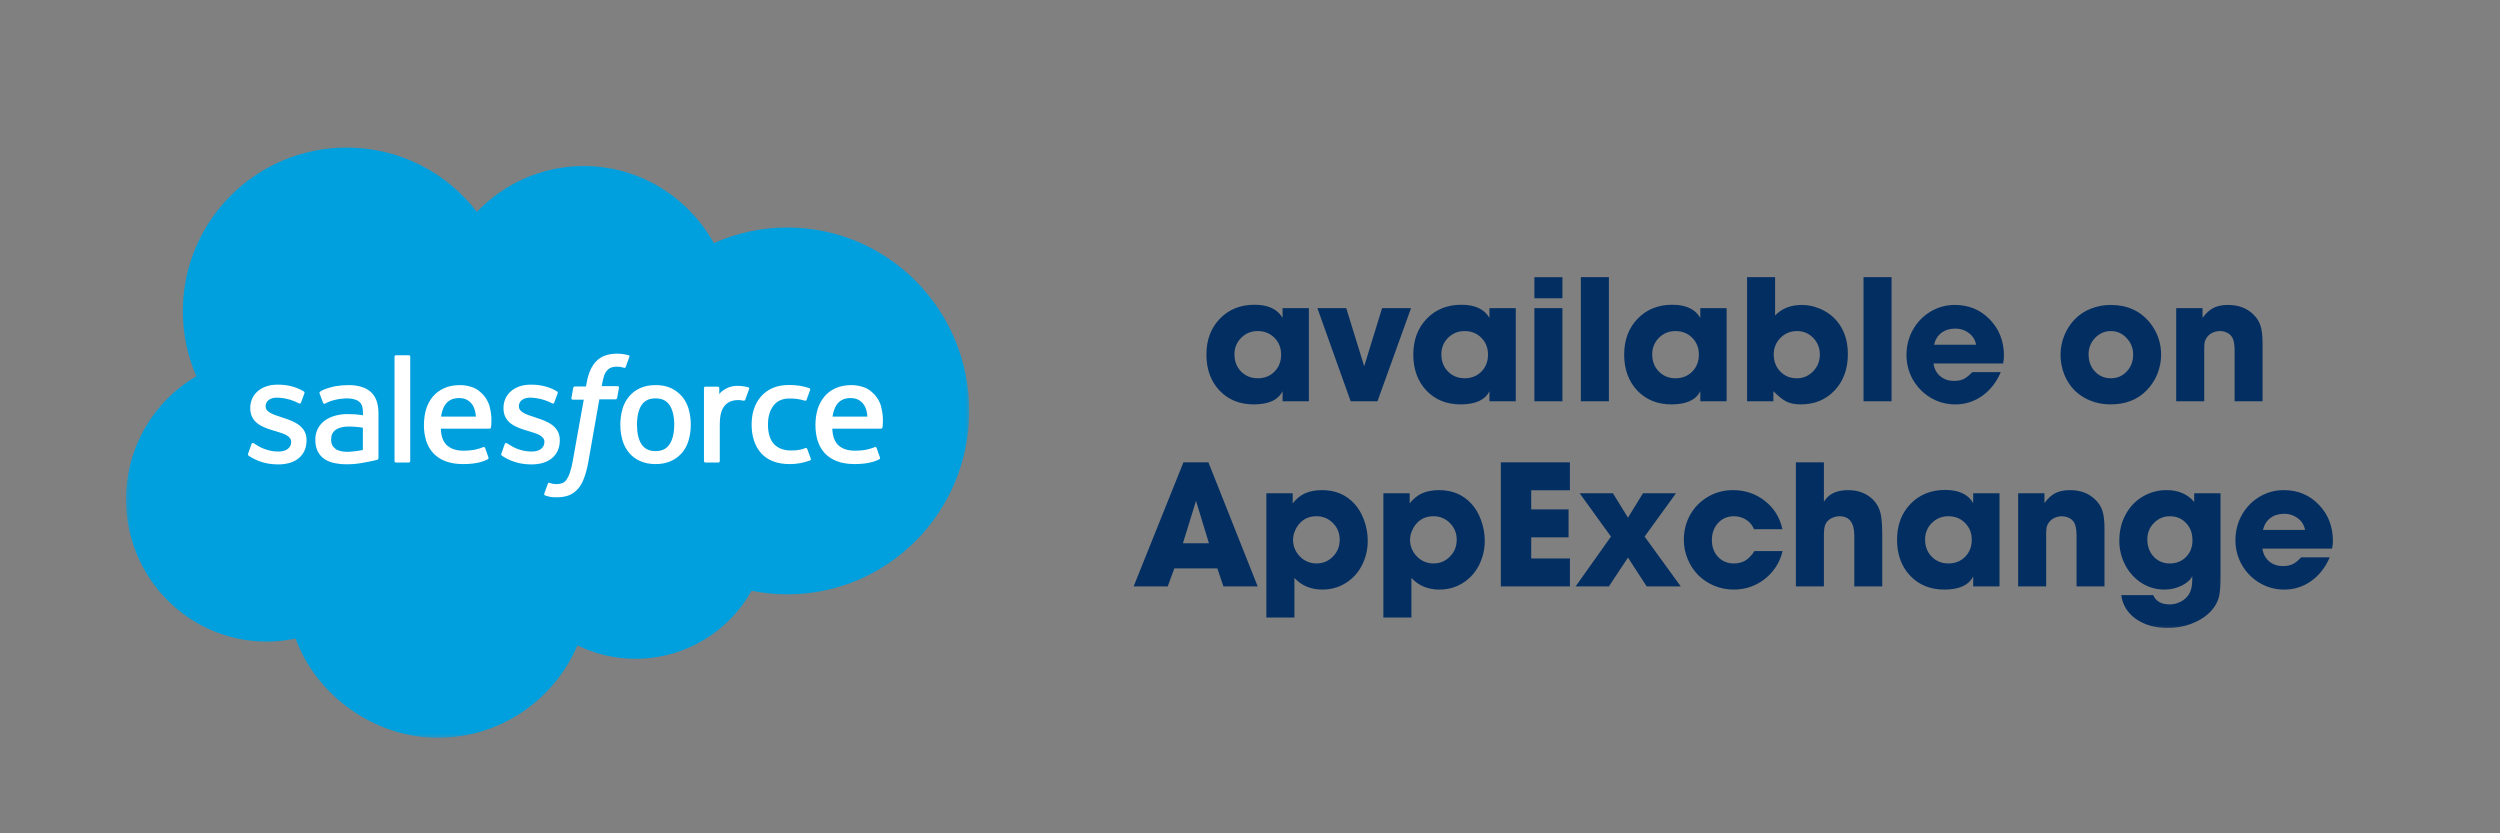 <svg width="162" height="54" viewBox="0 0 162 54" fill="none" xmlns="http://www.w3.org/2000/svg">
<rect x="0" y="0" width="162" height="54" fill="#808080" stroke="none"/>
<mask id="mask0_5755_183" style="mask-type:luminance" maskUnits="userSpaceOnUse" x="8" y="9" width="55" height="39">
<path d="M63 9H8V48H63V9Z" fill="white"/>
</mask>
<g mask="url(#mask0_5755_183)">
<path d="M30.902 13.732C32.665 11.893 35.118 10.759 37.832 10.759C41.44 10.759 44.584 12.769 46.258 15.755C47.757 15.086 49.38 14.742 51.022 14.743C57.528 14.743 62.804 20.06 62.804 26.628C62.804 33.196 57.528 38.513 51.022 38.513C50.242 38.512 49.463 38.435 48.698 38.281C47.626 40.201 45.859 41.638 43.761 42.296C41.663 42.954 39.392 42.784 37.415 41.821C35.918 45.341 32.433 47.808 28.373 47.808C24.313 47.808 20.534 45.128 19.153 41.377C18.545 41.507 17.923 41.575 17.281 41.575C12.244 41.575 8.164 37.447 8.164 32.362C8.164 28.952 9.996 25.972 12.723 24.38C12.145 23.049 11.848 21.614 11.848 20.163C11.848 14.313 16.598 9.563 22.461 9.563C25.906 9.563 28.961 11.196 30.901 13.732H30.902Z" fill="#00A0DF"/>
<path fill-rule="evenodd" clip-rule="evenodd" d="M40.731 23.026C40.629 22.992 40.524 22.967 40.417 22.951C40.275 22.928 40.131 22.916 39.987 22.917C39.412 22.917 38.961 23.081 38.647 23.395C38.332 23.71 38.121 24.195 38.011 24.831L37.971 25.043H37.253C37.253 25.043 37.163 25.043 37.143 25.138L37.027 25.794C37.02 25.856 37.047 25.897 37.13 25.897H37.827L37.116 29.861C37.076 30.126 37.012 30.387 36.924 30.64C36.875 30.8 36.801 30.952 36.706 31.09C36.635 31.192 36.535 31.271 36.419 31.316C36.215 31.379 35.999 31.389 35.79 31.344C35.743 31.335 35.696 31.321 35.652 31.302L35.619 31.289C35.619 31.289 35.537 31.255 35.503 31.337C35.476 31.405 35.291 31.917 35.271 31.979C35.251 32.041 35.277 32.089 35.318 32.102C35.414 32.136 35.483 32.157 35.605 32.184C35.783 32.225 35.934 32.225 36.07 32.225C36.364 32.225 36.63 32.185 36.85 32.102C37.076 32.015 37.278 31.875 37.437 31.692C37.622 31.487 37.737 31.275 37.847 30.982C37.957 30.694 38.052 30.332 38.127 29.915L38.838 25.876H39.884C39.884 25.876 39.973 25.876 39.994 25.781L40.109 25.125C40.116 25.063 40.089 25.022 40.007 25.022H38.995C38.995 25.022 39.043 24.646 39.159 24.304C39.206 24.177 39.281 24.063 39.378 23.969C39.451 23.892 39.543 23.835 39.645 23.805C39.755 23.771 39.87 23.755 39.986 23.758C40.121 23.758 40.256 23.779 40.385 23.819L40.41 23.826C40.512 23.86 40.526 23.826 40.546 23.779L40.786 23.115C40.813 23.047 40.752 23.013 40.724 23.005L40.731 23.026ZM16.091 29.51C16.077 29.495 16.051 29.468 16.079 29.396V29.389L16.297 28.774C16.338 28.671 16.413 28.706 16.447 28.726C16.478 28.743 16.504 28.76 16.532 28.779C16.56 28.798 16.592 28.819 16.632 28.842C17.282 29.259 17.882 29.259 18.074 29.259C18.566 29.259 18.867 28.999 18.867 28.651V28.631C18.867 28.248 18.402 28.104 17.862 27.941L17.746 27.906C17.008 27.694 16.216 27.393 16.216 26.457V26.437C16.216 25.548 16.933 24.927 17.958 24.927H18.068C18.668 24.927 19.25 25.097 19.673 25.357C19.714 25.377 19.749 25.418 19.728 25.48L19.615 25.787L19.503 26.095C19.462 26.197 19.353 26.129 19.353 26.129C18.913 25.9 18.427 25.776 17.931 25.767C17.493 25.767 17.213 25.999 17.213 26.314V26.334C17.213 26.704 17.691 26.86 18.245 27.038L18.341 27.072C19.079 27.305 19.865 27.626 19.865 28.514V28.534C19.865 29.498 19.168 30.093 18.047 30.093C17.5 30.093 16.974 30.004 16.413 29.71L16.372 29.687C16.278 29.637 16.186 29.581 16.099 29.519C16.097 29.516 16.094 29.513 16.091 29.51ZM32.501 29.51C32.487 29.495 32.461 29.468 32.489 29.396V29.389L32.707 28.774C32.742 28.678 32.837 28.712 32.857 28.726C32.919 28.767 32.96 28.795 33.042 28.842C33.692 29.259 34.293 29.259 34.484 29.259C34.976 29.259 35.277 28.999 35.277 28.651V28.631C35.277 28.248 34.812 28.104 34.272 27.941L34.156 27.906C33.418 27.694 32.626 27.393 32.626 26.457V26.437C32.626 25.548 33.343 24.927 34.368 24.927H34.478C35.078 24.927 35.66 25.097 36.084 25.357C36.124 25.377 36.159 25.418 36.138 25.48L36.027 25.783V25.786L36.026 25.787L36.025 25.789L36.024 25.791V25.793L36.023 25.794L36.02 25.804L35.913 26.094C35.872 26.197 35.763 26.129 35.763 26.129C35.324 25.9 34.837 25.776 34.341 25.767C33.903 25.767 33.623 25.999 33.623 26.314V26.334C33.623 26.704 34.102 26.86 34.655 27.038L34.751 27.072C35.489 27.305 36.275 27.626 36.275 28.514V28.534C36.275 29.498 35.578 30.093 34.457 30.093C33.91 30.093 33.384 30.004 32.824 29.71L32.782 29.687C32.688 29.637 32.596 29.581 32.509 29.519C32.508 29.516 32.504 29.514 32.501 29.51ZM44.626 26.512C44.544 26.214 44.399 25.936 44.202 25.698C44.004 25.467 43.76 25.281 43.484 25.152C43.197 25.015 42.863 24.954 42.48 24.954C42.097 24.954 41.762 25.022 41.475 25.152C41.197 25.276 40.952 25.463 40.758 25.698C40.56 25.936 40.415 26.213 40.334 26.512C40.242 26.839 40.196 27.177 40.197 27.517C40.197 27.872 40.245 28.214 40.334 28.521C40.423 28.829 40.566 29.102 40.758 29.334C40.949 29.567 41.188 29.744 41.475 29.874C41.762 30.004 42.097 30.073 42.48 30.073C42.863 30.073 43.198 30.004 43.485 29.874C43.761 29.75 44.006 29.565 44.202 29.334C44.394 29.109 44.537 28.836 44.626 28.521C44.715 28.214 44.763 27.871 44.763 27.516C44.764 27.177 44.718 26.839 44.626 26.512ZM43.69 27.517C43.69 28.057 43.587 28.487 43.389 28.787C43.191 29.088 42.89 29.232 42.479 29.232C42.069 29.232 41.769 29.088 41.571 28.788C41.373 28.487 41.277 28.056 41.277 27.517C41.277 26.977 41.38 26.546 41.571 26.252C41.762 25.958 42.063 25.815 42.48 25.815C42.897 25.815 43.19 25.958 43.389 26.252C43.587 26.552 43.69 26.977 43.69 27.517ZM52.19 29.034C52.19 29.034 52.273 29 52.307 29.088L52.539 29.724C52.566 29.799 52.499 29.834 52.499 29.834C52.075 29.993 51.625 30.074 51.172 30.073C50.366 30.073 49.744 29.833 49.327 29.375C48.917 28.911 48.705 28.289 48.705 27.51C48.705 27.154 48.753 26.812 48.855 26.505C48.952 26.206 49.108 25.93 49.313 25.692C49.52 25.456 49.777 25.269 50.065 25.145C50.365 25.015 50.721 24.947 51.111 24.947C51.377 24.947 51.61 24.967 51.815 24.995C52.027 25.029 52.314 25.104 52.437 25.152C52.464 25.159 52.525 25.192 52.498 25.262C52.434 25.443 52.384 25.579 52.331 25.726L52.266 25.904C52.232 25.999 52.156 25.965 52.156 25.965C51.836 25.865 51.502 25.817 51.166 25.822C50.701 25.822 50.352 25.979 50.126 26.279C49.894 26.58 49.764 26.983 49.764 27.509C49.764 28.09 49.908 28.521 50.168 28.788C50.428 29.054 50.789 29.191 51.241 29.191C51.425 29.191 51.596 29.184 51.753 29.157C51.904 29.135 52.051 29.093 52.191 29.034H52.19ZM57.098 26.334C57.019 26.062 56.881 25.81 56.694 25.596C56.489 25.377 56.291 25.22 56.093 25.138C55.805 25.017 55.496 24.954 55.184 24.954C54.788 24.954 54.432 25.022 54.138 25.159C53.855 25.285 53.606 25.474 53.408 25.712C53.211 25.954 53.065 26.233 52.977 26.532C52.887 26.847 52.84 27.182 52.84 27.544C52.84 27.906 52.888 28.248 52.983 28.555C53.079 28.863 53.236 29.136 53.441 29.362C53.646 29.587 53.92 29.765 54.241 29.888C54.562 30.011 54.945 30.072 55.389 30.072C56.305 30.072 56.783 29.868 56.981 29.758C57.016 29.738 57.05 29.703 57.009 29.608L56.804 29.027C56.77 28.938 56.687 28.972 56.687 28.972L56.621 28.997C56.398 29.081 56.071 29.204 55.389 29.204C54.897 29.204 54.535 29.061 54.302 28.829C54.07 28.596 53.954 28.255 53.933 27.776H57.098C57.098 27.776 57.18 27.776 57.186 27.694L57.19 27.664C57.245 27.216 57.211 26.762 57.09 26.327L57.098 26.334ZM53.947 26.997C53.995 26.697 54.077 26.444 54.2 26.252C54.391 25.958 54.692 25.794 55.109 25.794C55.526 25.794 55.799 25.958 55.997 26.252C56.127 26.45 56.182 26.71 56.209 26.997H53.947ZM31.325 25.596C31.455 25.733 31.646 26.033 31.729 26.334L31.722 26.327C31.905 26.968 31.837 27.527 31.82 27.664C31.819 27.674 31.818 27.684 31.817 27.694C31.811 27.776 31.729 27.776 31.729 27.776H28.564C28.584 28.255 28.701 28.596 28.934 28.829C29.166 29.061 29.528 29.204 30.02 29.204C30.701 29.204 31.029 29.081 31.252 28.997L31.318 28.972C31.318 28.972 31.4 28.938 31.435 29.027L31.64 29.607C31.68 29.703 31.646 29.737 31.612 29.758C31.414 29.868 30.936 30.073 30.02 30.073C29.576 30.073 29.193 30.011 28.872 29.888C28.568 29.778 28.294 29.597 28.072 29.362C27.862 29.13 27.706 28.854 27.614 28.555C27.516 28.227 27.468 27.886 27.471 27.544C27.471 27.182 27.518 26.847 27.607 26.532C27.703 26.218 27.847 25.945 28.037 25.712C28.229 25.48 28.475 25.295 28.769 25.159C29.063 25.022 29.419 24.954 29.815 24.954C30.157 24.954 30.465 25.029 30.724 25.138C30.922 25.22 31.12 25.378 31.325 25.596ZM28.831 26.252C28.708 26.444 28.626 26.696 28.578 26.997H30.84C30.813 26.71 30.758 26.45 30.628 26.252C30.43 25.958 30.157 25.794 29.74 25.794C29.323 25.794 29.023 25.958 28.831 26.252ZM22.995 26.847C22.831 26.838 22.666 26.833 22.502 26.833C22.229 26.833 21.969 26.867 21.723 26.936C21.477 27.004 21.252 27.106 21.06 27.243C20.869 27.379 20.712 27.557 20.602 27.763C20.488 27.989 20.429 28.24 20.432 28.493C20.432 28.767 20.479 29.02 20.575 29.218C20.671 29.416 20.807 29.588 20.985 29.718C21.163 29.847 21.382 29.943 21.628 29.998C21.874 30.052 22.161 30.086 22.468 30.086C22.796 30.086 23.118 30.059 23.432 30.004C23.746 29.949 24.122 29.874 24.232 29.847C24.334 29.82 24.45 29.792 24.45 29.792C24.525 29.772 24.525 29.69 24.525 29.69V26.792C24.525 26.156 24.355 25.685 24.02 25.391C23.685 25.097 23.2 24.954 22.564 24.954C22.324 24.954 21.942 24.988 21.716 25.029C21.716 25.029 21.026 25.166 20.739 25.384C20.739 25.384 20.678 25.425 20.712 25.507L20.937 26.109C20.965 26.184 21.04 26.163 21.04 26.163C21.04 26.163 21.067 26.156 21.095 26.136C21.703 25.808 22.475 25.815 22.475 25.815C22.817 25.815 23.083 25.883 23.261 26.02C23.431 26.15 23.521 26.355 23.521 26.772V26.908C23.247 26.868 23.001 26.847 23.001 26.847H22.995ZM21.737 29.075C21.664 29.027 21.601 28.964 21.553 28.89C21.483 28.765 21.45 28.623 21.457 28.48C21.457 28.2 21.552 28.002 21.737 27.865C21.737 27.865 22.01 27.625 22.653 27.64C23.103 27.64 23.513 27.715 23.513 27.715V29.157C23.513 29.157 23.111 29.245 22.66 29.273C22.017 29.313 21.73 29.088 21.73 29.088L21.737 29.075ZM48.494 25.097C48.514 25.104 48.57 25.145 48.542 25.213C48.515 25.295 48.358 25.733 48.303 25.876C48.283 25.938 48.248 25.972 48.187 25.966C48.187 25.966 48.002 25.924 47.838 25.924C47.722 25.924 47.565 25.938 47.415 25.986C47.268 26.031 47.135 26.11 47.025 26.218C46.909 26.328 46.813 26.485 46.745 26.683C46.676 26.881 46.642 27.203 46.642 27.517V29.874C46.642 29.887 46.64 29.899 46.636 29.911C46.631 29.923 46.624 29.933 46.615 29.942C46.606 29.951 46.596 29.959 46.584 29.963C46.572 29.968 46.56 29.97 46.547 29.97H45.713C45.7 29.97 45.688 29.968 45.676 29.963C45.664 29.959 45.653 29.952 45.644 29.943C45.635 29.934 45.628 29.923 45.623 29.911C45.619 29.899 45.617 29.887 45.617 29.874V25.152C45.617 25.097 45.651 25.056 45.706 25.056H46.519C46.567 25.056 46.609 25.097 46.609 25.152V25.535C46.724 25.37 46.943 25.227 47.141 25.138C47.339 25.049 47.565 24.981 47.961 25.008C48.173 25.022 48.44 25.076 48.494 25.097ZM26.494 29.97C26.542 29.97 26.583 29.929 26.583 29.874V23.115C26.583 23.06 26.549 23.02 26.493 23.02H25.653C25.606 23.02 25.565 23.06 25.565 23.115V29.875C25.565 29.929 25.599 29.97 25.653 29.97H26.494Z" fill="white"/>
</g>
<mask id="mask1_5755_183" style="mask-type:luminance" maskUnits="userSpaceOnUse" x="73" y="17" width="79" height="24">
<path d="M152 17H73V41H152V17Z" fill="white"/>
</mask>
<g mask="url(#mask1_5755_183)">
<path d="M83.11 26V25.35C82.825 25.92 82.202 26.205 81.24 26.205C80.334 26.205 79.596 25.906 79.026 25.309C78.459 24.707 78.176 23.929 78.176 22.977C78.176 22.027 78.467 21.252 79.049 20.65C79.631 20.049 80.377 19.748 81.288 19.748C82.174 19.748 82.782 20.031 83.11 20.598V19.965H84.815V26H83.11ZM79.993 22.965C79.993 23.41 80.135 23.779 80.42 24.072C80.71 24.365 81.07 24.512 81.504 24.512C81.942 24.512 82.304 24.367 82.588 24.078C82.874 23.789 83.016 23.422 83.016 22.977C83.016 22.539 82.872 22.176 82.583 21.887C82.297 21.597 81.934 21.453 81.493 21.453C81.075 21.453 80.719 21.6 80.426 21.893C80.284 22.033 80.173 22.2 80.099 22.384C80.024 22.569 79.988 22.766 79.993 22.965ZM87.522 26L85.366 19.965H87.235L88.4 23.732L89.56 19.965H91.435L89.262 26H87.522ZM96.516 26V25.35C96.231 25.92 95.608 26.205 94.647 26.205C93.741 26.205 93.002 25.906 92.432 25.309C91.866 24.707 91.582 23.929 91.582 22.977C91.582 22.027 91.873 21.252 92.456 20.65C93.038 20.049 93.784 19.748 94.694 19.748C95.581 19.748 96.188 20.031 96.516 20.598V19.965H98.221V26H96.516ZM93.4 22.965C93.4 23.41 93.542 23.779 93.828 24.072C94.117 24.365 94.478 24.512 94.912 24.512C95.349 24.512 95.71 24.367 95.996 24.078C96.281 23.789 96.423 23.422 96.423 22.977C96.423 22.539 96.279 22.176 95.99 21.887C95.705 21.597 95.341 21.453 94.9 21.453C94.482 21.453 94.126 21.6 93.833 21.893C93.692 22.033 93.58 22.2 93.506 22.384C93.431 22.569 93.395 22.766 93.4 22.965ZM99.428 19.326V17.961H101.245V19.326H99.428ZM99.428 26V19.965H101.245V26H99.428ZM102.44 26V17.96H104.256V26H102.44ZM110.18 26V25.35C109.895 25.92 109.272 26.205 108.311 26.205C107.405 26.205 106.666 25.906 106.096 25.309C105.53 24.707 105.246 23.929 105.246 22.977C105.246 22.027 105.538 21.252 106.12 20.65C106.702 20.049 107.448 19.748 108.358 19.748C109.245 19.748 109.852 20.031 110.18 20.598V19.965H111.885V26H110.18ZM107.063 22.965C107.063 23.41 107.206 23.779 107.491 24.072C107.78 24.365 108.141 24.512 108.575 24.512C109.012 24.512 109.373 24.367 109.659 24.078C109.944 23.789 110.086 23.422 110.086 22.977C110.086 22.539 109.942 22.176 109.653 21.887C109.368 21.597 109.004 21.453 108.563 21.453C108.145 21.453 107.79 21.6 107.497 21.893C107.207 22.182 107.063 22.539 107.063 22.965ZM113.21 26V17.96H115.026V20.445C115.459 19.988 116.04 19.76 116.766 19.76C117.149 19.76 117.524 19.836 117.891 19.988C118.262 20.137 118.583 20.344 118.852 20.609C119.446 21.203 119.742 21.98 119.742 22.941C119.742 23.902 119.458 24.688 118.887 25.297C118.317 25.902 117.584 26.205 116.69 26.205C116.323 26.205 116.018 26.146 115.776 26.029C115.534 25.912 115.246 25.686 114.915 25.349V26H113.21ZM114.938 22.965C114.938 23.41 115.078 23.779 115.36 24.072C115.645 24.365 116 24.512 116.426 24.512C116.624 24.516 116.821 24.478 117.003 24.401C117.186 24.324 117.35 24.21 117.486 24.066C117.78 23.77 117.926 23.406 117.926 22.976C117.926 22.551 117.784 22.191 117.498 21.898C117.364 21.755 117.202 21.641 117.021 21.564C116.841 21.487 116.646 21.45 116.45 21.453C116.028 21.453 115.67 21.6 115.377 21.893C115.235 22.032 115.122 22.199 115.047 22.384C114.971 22.568 114.934 22.766 114.938 22.965ZM120.756 26V17.96H122.573V26H120.756ZM127.8 24.113H129.65C129.37 24.77 128.967 25.283 128.444 25.654C127.935 26.018 127.324 26.211 126.698 26.205C126.128 26.205 125.6 26.062 125.116 25.777C124.633 25.493 124.232 25.087 123.956 24.6C123.679 24.112 123.536 23.561 123.54 23C123.54 22.41 123.678 21.867 123.956 21.371C124.236 20.871 124.618 20.479 125.098 20.193C125.573 19.906 126.119 19.756 126.674 19.76C127.581 19.76 128.336 20.074 128.942 20.703C129.552 21.332 129.856 22.117 129.856 23.059C129.856 23.191 129.838 23.355 129.803 23.551H125.292C125.334 23.887 125.477 24.161 125.719 24.371C125.961 24.578 126.26 24.681 126.616 24.681C126.846 24.681 127.041 24.648 127.202 24.582C127.362 24.512 127.534 24.385 127.717 24.202L127.8 24.113ZM125.327 22.338H128.051C127.999 22.035 127.831 21.764 127.583 21.582C127.325 21.388 127.009 21.287 126.686 21.295C126.338 21.295 126.044 21.387 125.801 21.57C125.563 21.75 125.405 22.006 125.327 22.338ZM133.524 22.965C133.524 22.539 133.608 22.123 133.776 21.717C133.944 21.311 134.176 20.959 134.473 20.662C134.763 20.372 135.111 20.147 135.493 20C135.899 19.84 136.327 19.76 136.776 19.76C137.838 19.76 138.682 20.14 139.307 20.902C139.795 21.512 140.04 22.203 140.04 22.977C140.04 23.414 139.957 23.836 139.793 24.242C139.633 24.638 139.396 24.998 139.096 25.302C138.506 25.904 137.729 26.205 136.764 26.205C136.299 26.205 135.866 26.125 135.464 25.965C135.079 25.813 134.729 25.586 134.432 25.297C134.143 25.001 133.916 24.65 133.764 24.266C133.602 23.852 133.52 23.41 133.524 22.965ZM135.34 22.965C135.34 23.41 135.477 23.779 135.75 24.072C136.028 24.365 136.373 24.512 136.788 24.512C137.198 24.512 137.54 24.365 137.813 24.072C138.09 23.779 138.229 23.414 138.229 22.977C138.229 22.559 138.086 22.201 137.801 21.904C137.674 21.761 137.518 21.647 137.343 21.569C137.168 21.492 136.979 21.452 136.788 21.454C136.595 21.451 136.404 21.489 136.227 21.566C136.05 21.642 135.892 21.756 135.762 21.898C135.624 22.039 135.516 22.206 135.444 22.389C135.371 22.572 135.336 22.768 135.34 22.965ZM141.018 26V19.965H142.723V20.598C142.946 20.293 143.183 20.078 143.433 19.953C143.686 19.824 144.003 19.76 144.381 19.76C145.049 19.76 145.592 19.963 146.011 20.37C146.237 20.584 146.393 20.828 146.479 21.102C146.569 21.372 146.614 21.748 146.614 22.232V26H144.804V22.713C144.804 22.291 144.743 21.994 144.622 21.823C144.542 21.704 144.43 21.611 144.299 21.553C144.16 21.486 144.008 21.452 143.854 21.453C143.678 21.453 143.514 21.49 143.362 21.564C143.217 21.633 143.092 21.738 142.999 21.869C142.936 21.959 142.89 22.061 142.864 22.168C142.844 22.266 142.834 22.42 142.834 22.631V26H141.018ZM73.459 38L76.687 29.96H78.305L81.498 38H79.278L78.885 36.834H76.095L75.669 38H73.459ZM76.652 35.205H78.34L77.502 32.457L76.652 35.205ZM82.06 40.016V31.965H83.766V32.621C84 32.321 84.27 32.101 84.574 31.965C84.879 31.828 85.246 31.76 85.676 31.76C86.527 31.76 87.223 32.053 87.762 32.639C88.032 32.932 88.242 33.291 88.395 33.717C88.551 34.143 88.629 34.582 88.629 35.035C88.635 35.598 88.502 36.153 88.242 36.652C88.001 37.123 87.634 37.519 87.182 37.795C86.732 38.068 86.234 38.205 85.687 38.205C84.949 38.205 84.346 37.953 83.877 37.449V40.016H82.06ZM83.79 34.965C83.79 35.391 83.938 35.755 84.234 36.061C84.531 36.361 84.891 36.511 85.313 36.511C85.73 36.511 86.084 36.363 86.373 36.066C86.666 35.77 86.813 35.406 86.813 34.976C86.813 34.546 86.666 34.186 86.373 33.893C86.234 33.75 86.067 33.637 85.883 33.561C85.698 33.485 85.5 33.449 85.301 33.453C84.851 33.453 84.488 33.609 84.211 33.922C84.08 34.068 83.977 34.237 83.906 34.42C83.832 34.592 83.793 34.778 83.79 34.965ZM89.643 40.016V31.965H91.348V32.621C91.582 32.321 91.852 32.101 92.156 31.965C92.461 31.828 92.828 31.76 93.258 31.76C94.109 31.76 94.805 32.053 95.344 32.639C95.614 32.932 95.824 33.291 95.977 33.717C96.133 34.143 96.211 34.582 96.211 35.035C96.217 35.598 96.084 36.153 95.824 36.652C95.583 37.123 95.216 37.519 94.764 37.795C94.314 38.068 93.816 38.205 93.27 38.205C92.531 38.205 91.928 37.953 91.459 37.449V40.016H89.643ZM91.371 34.965C91.371 35.391 91.52 35.755 91.816 36.061C92.113 36.361 92.473 36.511 92.895 36.511C93.313 36.511 93.666 36.363 93.955 36.066C94.248 35.77 94.395 35.406 94.395 34.976C94.395 34.546 94.248 34.186 93.955 33.893C93.816 33.75 93.649 33.637 93.465 33.561C93.281 33.485 93.082 33.449 92.883 33.453C92.433 33.453 92.07 33.609 91.793 33.922C91.662 34.068 91.559 34.237 91.488 34.42C91.414 34.592 91.374 34.778 91.371 34.965ZM97.254 38V29.96H101.73V31.771H99.223V33.008H101.643V34.818H99.223V36.189H101.731V38H97.254ZM102.1 38L104.39 34.771L102.363 31.965H104.52L105.492 33.547L106.465 31.965H108.603L106.57 34.77L108.914 38H106.705L105.492 36.13L104.256 38H102.1ZM113.69 35.709H115.512C115.347 36.424 114.941 37.062 114.363 37.514C113.777 37.974 113.103 38.205 112.342 38.205C111.907 38.207 111.477 38.121 111.076 37.953C110.691 37.794 110.341 37.561 110.045 37.268C109.754 36.971 109.524 36.62 109.365 36.236C109.197 35.837 109.111 35.409 109.113 34.976C109.113 34.383 109.252 33.84 109.529 33.348C109.802 32.864 110.201 32.463 110.684 32.188C111.172 31.903 111.729 31.755 112.294 31.76C113.084 31.76 113.775 31.994 114.369 32.463C114.963 32.932 115.339 33.541 115.5 34.291H113.66C113.558 34.038 113.38 33.823 113.15 33.676C112.912 33.525 112.635 33.448 112.353 33.453C111.94 33.453 111.598 33.6 111.328 33.893C111.062 34.186 110.93 34.555 110.93 35C110.93 35.438 111.063 35.799 111.328 36.084C111.598 36.369 111.939 36.512 112.353 36.512C112.639 36.512 112.887 36.449 113.098 36.324C113.308 36.195 113.506 35.99 113.69 35.709ZM116.373 38V29.96H118.19V32.516C118.482 32.012 119.006 31.76 119.76 31.76C120.435 31.76 120.984 31.977 121.406 32.41C121.625 32.645 121.773 32.918 121.852 33.23C121.93 33.54 121.969 34.006 121.969 34.63V38H120.159V34.713C120.159 33.873 119.838 33.453 119.197 33.453C119.053 33.453 118.91 33.483 118.769 33.541C118.641 33.591 118.526 33.667 118.429 33.764C118.339 33.862 118.275 33.98 118.242 34.109C118.207 34.239 118.19 34.419 118.19 34.654V38H116.373ZM127.863 38V37.35C127.578 37.92 126.955 38.205 125.994 38.205C125.088 38.205 124.35 37.906 123.779 37.309C123.213 36.707 122.929 35.929 122.929 34.977C122.929 34.027 123.221 33.252 123.803 32.65C124.385 32.049 125.131 31.748 126.041 31.748C126.928 31.748 127.535 32.031 127.863 32.598V31.965H129.568V38H127.863ZM124.746 34.965C124.746 35.41 124.889 35.779 125.174 36.072C125.463 36.365 125.824 36.512 126.258 36.512C126.695 36.512 127.057 36.367 127.342 36.078C127.627 35.789 127.77 35.422 127.77 34.977C127.77 34.539 127.625 34.176 127.336 33.887C127.051 33.597 126.688 33.453 126.246 33.453C125.828 33.453 125.473 33.6 125.18 33.893C124.89 34.182 124.746 34.539 124.746 34.965ZM130.775 38V31.965H132.481V32.598C132.703 32.293 132.94 32.078 133.19 31.953C133.443 31.824 133.76 31.76 134.139 31.76C134.807 31.76 135.349 31.963 135.768 32.37C135.994 32.584 136.15 32.828 136.236 33.102C136.326 33.372 136.371 33.748 136.371 34.232V38H134.561V34.713C134.561 34.291 134.5 33.994 134.379 33.823C134.299 33.705 134.188 33.611 134.057 33.553C133.909 33.486 133.749 33.453 133.587 33.455C133.425 33.457 133.265 33.495 133.119 33.565C132.974 33.633 132.849 33.738 132.756 33.869C132.693 33.959 132.647 34.061 132.621 34.168C132.597 34.321 132.587 34.476 132.591 34.631V38H130.775ZM137.455 38.563H139.529C139.701 38.965 140.057 39.166 140.596 39.166C140.83 39.166 141.051 39.116 141.258 39.014C141.468 38.916 141.641 38.781 141.773 38.609C141.965 38.363 142.061 38.004 142.061 37.531V37.338C141.935 37.584 141.699 37.791 141.351 37.959C141.007 38.123 140.631 38.207 140.25 38.205C139.719 38.205 139.228 38.065 138.78 37.783C138.332 37.495 137.966 37.095 137.719 36.623C137.46 36.13 137.327 35.58 137.332 35.023C137.332 34.41 137.465 33.855 137.731 33.359C137.996 32.859 138.363 32.469 138.832 32.187C139.308 31.901 139.853 31.753 140.408 31.76C141.158 31.76 141.75 32.016 142.184 32.527V31.965H143.889V37.268C143.889 37.885 143.863 38.318 143.813 38.568C143.766 38.818 143.663 39.064 143.502 39.307C143.212 39.732 142.795 40.068 142.248 40.315C141.705 40.565 141.108 40.689 140.455 40.689C139.639 40.689 138.955 40.494 138.405 40.104C137.857 39.713 137.541 39.199 137.455 38.563ZM139.148 34.953C139.148 35.403 139.285 35.775 139.558 36.073C139.836 36.365 140.182 36.512 140.596 36.512C141.026 36.512 141.379 36.372 141.656 36.09C141.934 35.809 142.072 35.45 142.072 35.012C142.072 34.555 141.934 34.182 141.656 33.892C141.383 33.6 141.033 33.453 140.607 33.453C140.201 33.453 139.856 33.6 139.57 33.893C139.432 34.032 139.324 34.198 139.251 34.38C139.179 34.562 139.144 34.757 139.148 34.953ZM149.115 36.113H150.967C150.686 36.77 150.283 37.283 149.76 37.654C149.251 38.018 148.64 38.211 148.014 38.205C147.444 38.205 146.916 38.063 146.432 37.777C145.949 37.493 145.548 37.087 145.272 36.6C144.995 36.112 144.852 35.56 144.856 35C144.856 34.41 144.994 33.867 145.272 33.371C145.552 32.871 145.934 32.479 146.414 32.193C146.889 31.906 147.435 31.756 147.99 31.76C148.897 31.76 149.652 32.074 150.258 32.703C150.868 33.332 151.172 34.117 151.172 35.059C151.172 35.191 151.154 35.355 151.119 35.551H146.607C146.65 35.887 146.793 36.161 147.035 36.371C147.277 36.578 147.576 36.681 147.932 36.681C148.162 36.681 148.357 36.648 148.518 36.582C148.678 36.512 148.85 36.385 149.033 36.202L149.115 36.113ZM146.643 34.338H149.367C149.314 34.035 149.146 33.764 148.898 33.582C148.64 33.388 148.324 33.287 148.002 33.295C147.654 33.295 147.359 33.387 147.117 33.57C146.879 33.75 146.721 34.006 146.643 34.338Z" fill="#032E61"/>
</g>
</svg>

